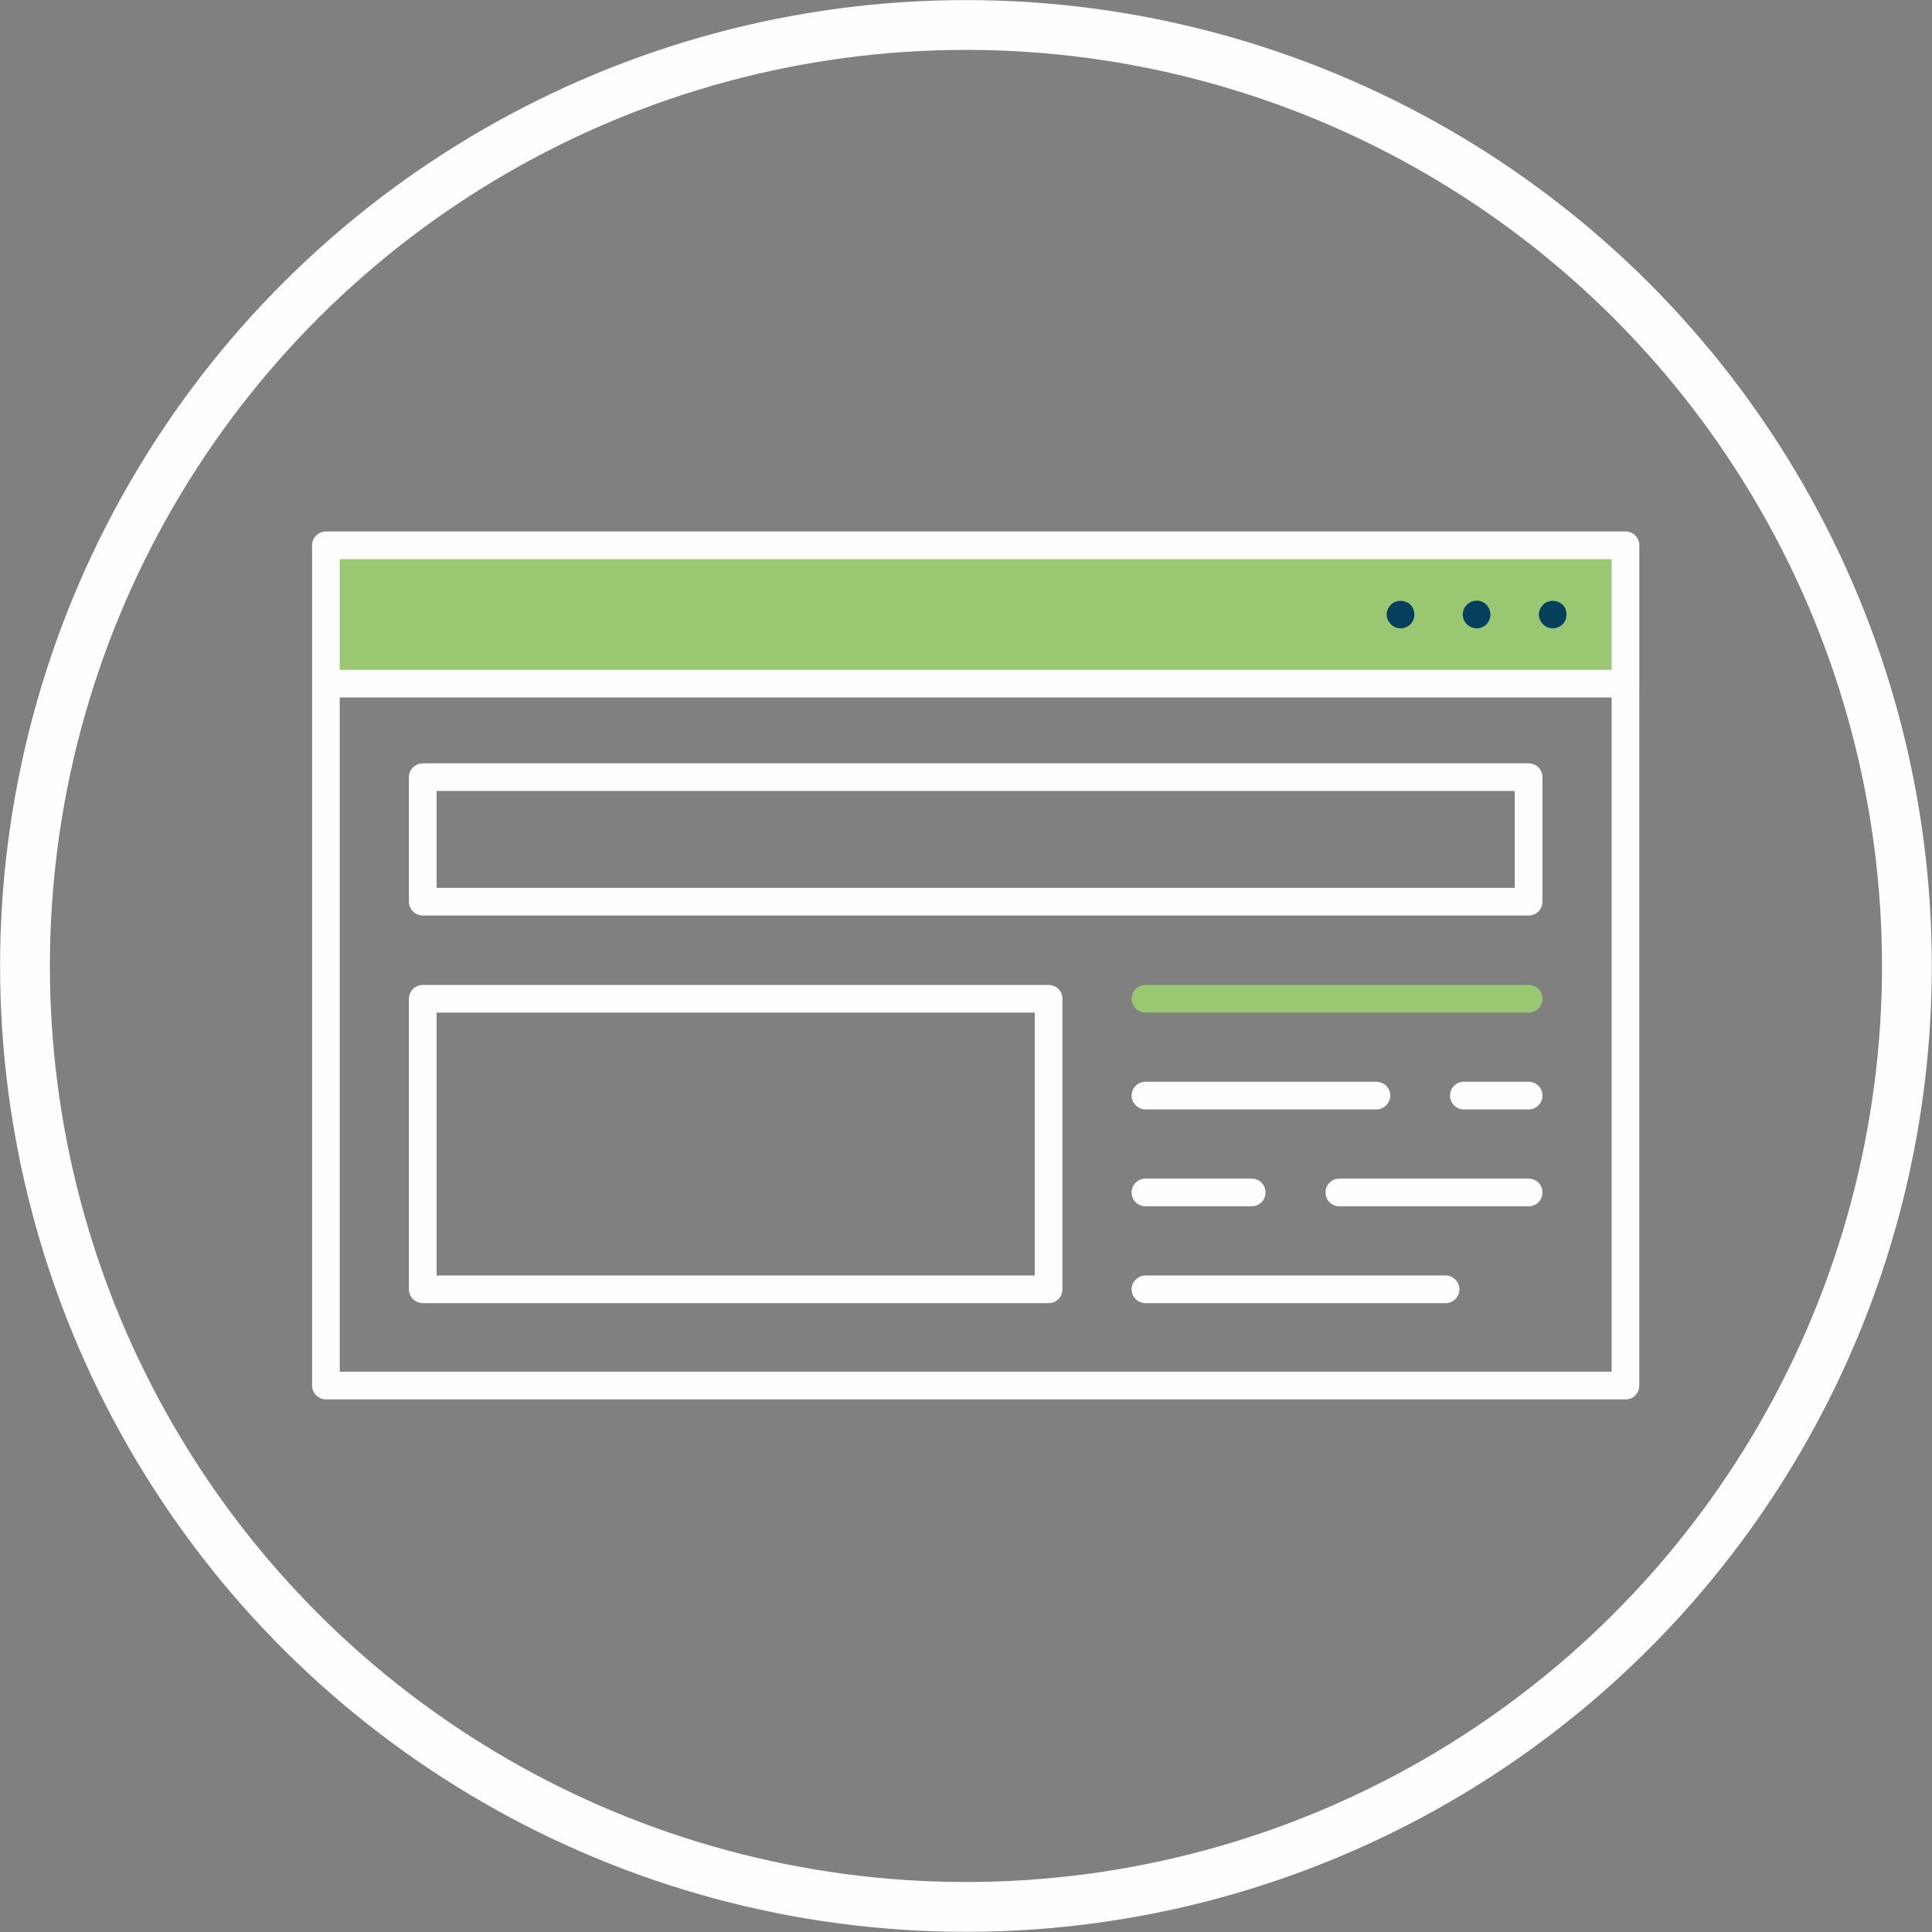 <svg xmlns="http://www.w3.org/2000/svg" xmlns:xlink="http://www.w3.org/1999/xlink" xmlns:xodm="http://www.corel.com/coreldraw/odm/2003" xml:space="preserve" width="228px" height="228px" style="shape-rendering:geometricPrecision; text-rendering:geometricPrecision; image-rendering:optimizeQuality; fill-rule:evenodd; clip-rule:evenodd" viewBox="0 0 69.83 69.83">
 <rect x="0" y="0" width="69.83" height="69.83" fill="#808080" stroke="none"/>
 <defs>
  <style type="text/css">
   <![CDATA[
    .str0 {stroke:#FEFEFE;stroke-width:1.8;stroke-miterlimit:22.926}
    .fil0 {fill:none}
    .fil1 {fill:#9AC772}
    .fil3 {fill:#04405D;fill-rule:nonzero}
    .fil2 {fill:#FEFEFE;fill-rule:nonzero}
   ]]>
  </style>
 </defs>
 <g id="Layer_x0020_1">
  <g id="_2134542787056">
   <circle class="fil0 str0" transform="matrix(2.64845E-14 -1 1 2.64845E-14 34.913 34.913)" r="34.01"></circle>
   <rect class="fil1" x="11.78" y="19.57" width="47.47" height="5.25"></rect>
   <path class="fil2" d="M58.25 49.58l-45.97 0 0 -24.37 45.97 0 0 24.37zm-45.97 -29.37l45.97 0 0 4 -45.97 0 0 -4zm46.47 -1l-46.97 0c-0.27,0 -0.5,0.22 -0.5,0.5l0 30.37c0,0.28 0.23,0.5 0.5,0.5l46.97 0c0.28,0 0.5,-0.22 0.5,-0.5l0 -30.37c0,-0.28 -0.22,-0.5 -0.5,-0.5z"></path>
   <path class="fil3" d="M55.77 21.86c-0.09,0.09 -0.15,0.22 -0.15,0.35 0,0.13 0.06,0.26 0.15,0.35 0.09,0.1 0.22,0.15 0.35,0.15 0.14,0 0.26,-0.05 0.36,-0.15 0.1,-0.09 0.14,-0.22 0.14,-0.35 0,-0.13 -0.04,-0.26 -0.14,-0.35 -0.19,-0.19 -0.53,-0.19 -0.71,0z"></path>
   <path class="fil3" d="M53.38 21.71c-0.28,0 -0.51,0.23 -0.51,0.5 0,0.28 0.23,0.5 0.51,0.5 0.27,0 0.49,-0.22 0.49,-0.5 0,-0.27 -0.22,-0.5 -0.49,-0.5z"></path>
   <path class="fil3" d="M50.27 21.86c-0.09,0.09 -0.15,0.22 -0.15,0.35 0,0.13 0.06,0.26 0.15,0.35 0.09,0.1 0.22,0.15 0.36,0.15 0.13,0 0.25,-0.05 0.35,-0.15 0.09,-0.09 0.14,-0.22 0.14,-0.35 0,-0.13 -0.05,-0.26 -0.14,-0.35 -0.19,-0.19 -0.53,-0.19 -0.71,0z"></path>
   <path class="fil2" d="M15.78 28.59l38.97 0 0 3.5 -38.97 0 0 -3.5zm-0.5 4.5l39.97 0c0.28,0 0.5,-0.22 0.5,-0.5l0 -4.5c0,-0.28 -0.22,-0.5 -0.5,-0.5l-39.97 0c-0.27,0 -0.5,0.22 -0.5,0.5l0 4.5c0,0.28 0.23,0.5 0.5,0.5z"></path>
   <path class="fil2" d="M15.78 36.6l21.62 0 0 9.5 -21.62 0 0 -9.5zm-0.5 10.5l22.62 0c0.28,0 0.5,-0.22 0.5,-0.5l0 -10.5c0,-0.28 -0.22,-0.5 -0.5,-0.5l-22.62 0c-0.27,0 -0.5,0.22 -0.5,0.5l0 10.5c0,0.28 0.23,0.5 0.5,0.5z"></path>
   <path class="fil1" d="M55.25 35.6l-13.85 0c-0.27,0 -0.5,0.22 -0.5,0.5 0,0.27 0.23,0.5 0.5,0.5l13.85 0c0.28,0 0.5,-0.23 0.5,-0.5 0,-0.28 -0.22,-0.5 -0.5,-0.5z"></path>
   <path class="fil2" d="M55.25 39.1l-2.34 0c-0.28,0 -0.5,0.22 -0.5,0.5 0,0.27 0.22,0.5 0.5,0.5l2.34 0c0.28,0 0.5,-0.23 0.5,-0.5 0,-0.28 -0.22,-0.5 -0.5,-0.5z"></path>
   <path class="fil2" d="M41.4 40.1l8.35 0c0.27,0 0.5,-0.23 0.5,-0.5 0,-0.28 -0.23,-0.5 -0.5,-0.5l-8.35 0c-0.27,0 -0.5,0.22 -0.5,0.5 0,0.27 0.23,0.5 0.5,0.5z"></path>
   <path class="fil2" d="M55.25 42.6l-6.84 0c-0.28,0 -0.5,0.22 -0.5,0.5 0,0.28 0.22,0.5 0.5,0.5l6.84 0c0.28,0 0.5,-0.22 0.5,-0.5 0,-0.28 -0.22,-0.5 -0.5,-0.5z"></path>
   <path class="fil2" d="M41.4 43.6l3.84 0c0.28,0 0.5,-0.22 0.5,-0.5 0,-0.28 -0.22,-0.5 -0.5,-0.5l-3.84 0c-0.27,0 -0.5,0.22 -0.5,0.5 0,0.28 0.23,0.5 0.5,0.5z"></path>
   <path class="fil2" d="M52.25 46.1l-10.85 0c-0.27,0 -0.5,0.23 -0.5,0.5 0,0.28 0.23,0.5 0.5,0.5l10.85 0c0.27,0 0.5,-0.22 0.5,-0.5 0,-0.27 -0.23,-0.5 -0.5,-0.5z"></path>
  </g>
 </g>
</svg>